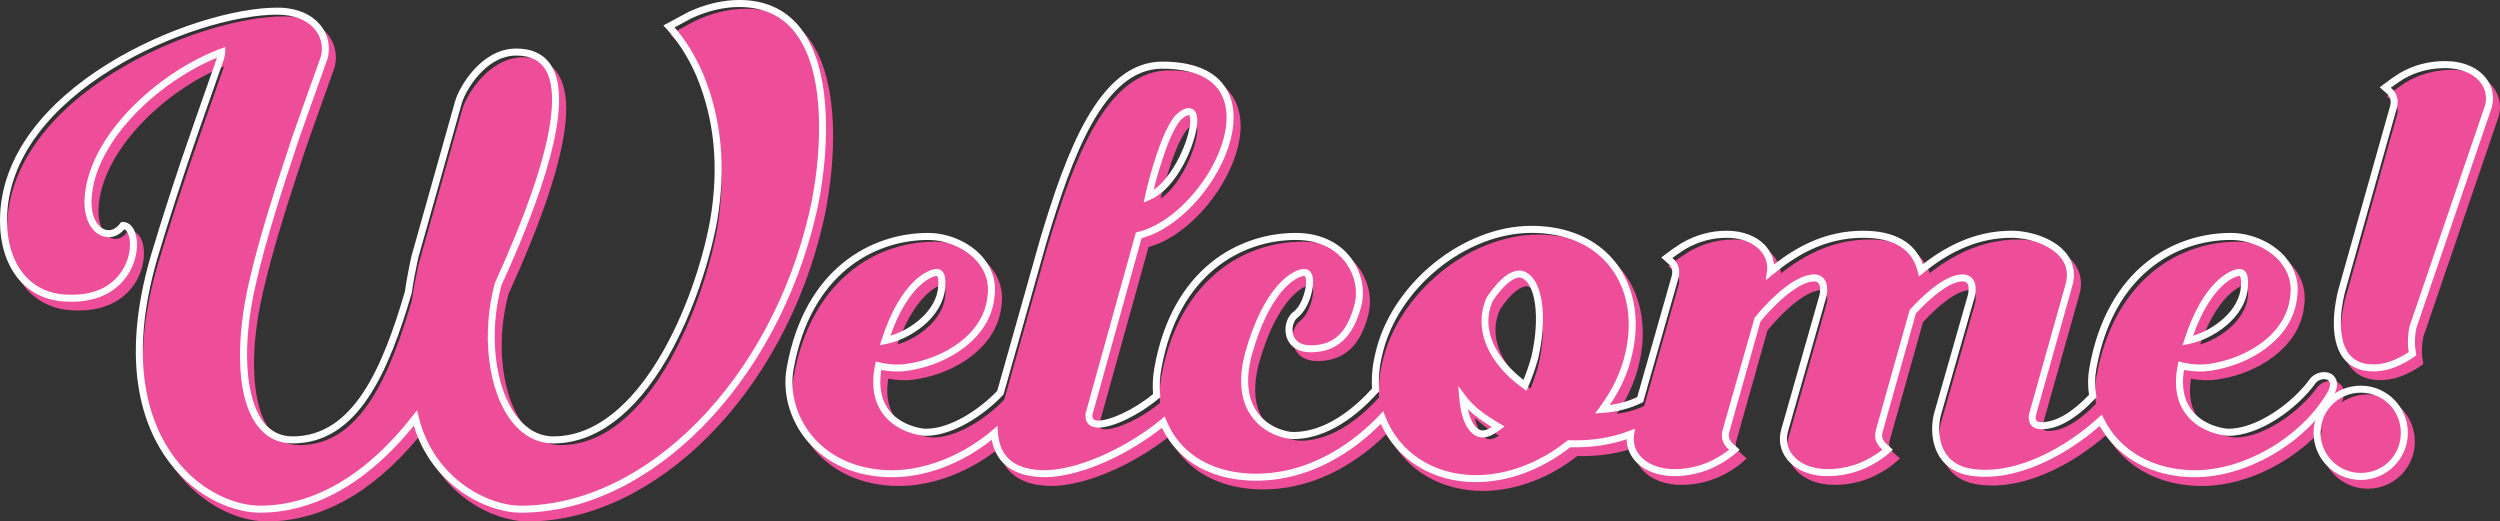 <?xml version="1.0" encoding="UTF-8"?> <svg xmlns="http://www.w3.org/2000/svg" id="Layer_1" viewBox="0 0 356.437 74.343"><rect x="0" y="0" width="356.437" height="74.343" fill="#333333" stroke="none"/><defs><style>.cls-1{fill:#fff;}.cls-2{fill:#ee4d9a;stroke:#ee4d99;stroke-miterlimit:10;}</style></defs><g><path class="cls-2" d="m116.914,31.457c-5.6,24.499-23.876,42.386-41.687,42.386-4.822,0-12.755-3.889-15.011-12.988-5.988,7.7-13.533,12.988-22.166,12.988-8.244,0-22.554-10.188-15.088-35.931,1.478-4.978,3.811-12.21,5.833-17.966l3.655-10.421c.078-.311.156-.544.156-.855-9.333,3.5-18.666,12.599-19.055,20.999-.233,4.433,3.033,6.299,4.978,3.733,2.8,0,2.489,10.966-8.167,10.344-5.366-.233-8.866-4.511-8.866-11.044C1.498,14.113,28.33,2.835,40.54,2.835c4.9,0,7.544,3.189,6.688,6.611l-3.966,11.122c-2.178,6.533-4.744,14.31-6.3,21.154-2.489,10.733-1.555,22.243,5.755,22.243,9.333,0,13.533-10.966,16.488-20.999.233-1.633.544-3.267.933-5.056l6.222-22.088c.622-2.177,3.733-7.155,8.244-7.155,8.789,0,6.767,12.599-2.566,33.054-2.877,10.577.622,22.243,7.855,22.243,13.377,0,20.999-20.999,22.866-31.343,1.556-9.333-.078-16.099-2.022-20.766-1.167-2.644-2.566-4.9-4.355-6.844l3.033-1.633c1.867-.855,4.278-1.633,7-1.633,14.622,0,12.366,21.621,10.5,29.709Z"></path><path class="cls-2" d="m147.251,57.899c-3.733,5.988-11.588,10.889-19.055,10.889-10.422,0-15.788-8.089-14.543-15.01,2.255-12.677,10.655-18.821,19.677-18.821,4.511,0,9.799,3.422,8.944,8.71-.622,5.522-6.3,9.022-11.511,9.877-1.555.311-3.266.155-4.511-.156-1.633,8.089,5.289,9.488,6.767,9.488,4.277,0,9.566-3.889,12.055-7.389,1.245-1.399,4.278-.7,2.178,2.411Zm-20.066-8.088c3.345-.622,7.855-3.655,8.089-7.777.078-1.322-.156-1.944-.7-1.944-1.244,0-4.899,1.944-7.389,9.722Z"></path><path class="cls-2" d="m170.663,57.433c-3.344,4.978-13.299,11.122-20.532,11.355-6.222,0-8.322-3.578-7-9.8l6.611-23.41c3.889-12.988,8.477-25.043,16.955-25.043,18.121,0,7.155,21.777-3.344,24.266l-7.078,25.432c-.078.7.078,1.478,1.322,1.478,2.489,0,7.933-2.877,10.811-6.61,1.245-1.633,4.122-.777,2.255,2.333Zm-4.511-33.287c-.544,1.633-1.011,3.344-1.4,5.133,5.289-2.178,8.789-14.855,4.588-11.588-1.167.855-2.333,3.733-3.188,6.456Z"></path><path class="cls-2" d="m200.452,57.821c-1.012,1.634-9.1,12.056-21.466,11.434-10.344-.623-14.155-8.634-12.91-15.477,2.255-12.677,10.655-18.821,19.677-18.821,7.077,0,9.877,5.755,8.866,9.722-1.011,4.044-3.033,6.3-6.767,6.3s-3.578-3.889-2.1-4.9c1.866-1.478,2.644-5.989,1.244-5.989s-5.366,2.178-8.011,11.666c-2.489,9.566,4.511,11.588,6.377,11.588,5.133,0,9.644-3.811,12.911-7.855,1.011-1.633,4.199-.777,2.178,2.333Z"></path><path class="cls-2" d="m240.04,58.055c-2.722,4.434-8.866,6.688-15.321,6.456-3.812,3.032-8.556,4.978-13.3,4.978-9.955,0-16.177-8.322-13.844-17.733,2.1-9.333,11.899-17.81,21.776-17.81,10.967,0,16.1,8.478,13.845,17.81-.622,2.8-1.944,5.444-3.733,7.855,3.422-.233,6.844-1.478,9.411-4.511.855-1.322,3.032-.155,1.166,2.955Zm-25.433,4.045c-1.944-1.167-3.732-2.334-5.055-4.122.233,2.877,1.166,4.899,2.645,5.133.699.078,1.478-.312,2.41-1.011Zm-1.166-18.277c-2.101,4.588.622,9.255,4.978,12.366.544-1.244,1.011-2.566,1.399-3.966,1.4-5.989.545-11.433-2.021-11.899-1.322-.078-2.878,1.322-4.355,3.5Z"></path><path class="cls-2" d="m303.739,57.588c-2.722,4.122-12.91,12.444-21.854,10.967-4.978-.855-5.288-5.678-4.666-8.166l4.821-16.877c.233-.856.39-2.645-1.244-2.645-1.866,0-4.589,2.1-7.077,4.822l-4.744,16.876c-.312,1.012,0,1.556.389,2.101l.777.7c-.699.622-1.478,1.166-2.333,1.633-1.478.855-3.655,1.633-6.222,1.633-4.434,0-7-2.877-6.145-5.988l5.444-19.132c.233-.856.312-2.645-1.244-2.645-2.1,0-5.366,2.645-8.089,5.989l-4.433,15.709c-.312,1.012,0,1.556.389,2.101l.777.7c-.699.622-1.478,1.166-2.333,1.633-1.478.855-3.655,1.633-6.222,1.633-4.434,0-7-2.877-6.145-5.988l6.223-21.854c.233-.855.077-1.556-.39-2.1l-.777-.7c.7-.544,1.478-1.089,2.333-1.633,1.478-.855,3.5-1.711,6.222-1.711,4.045,0,6.611,2.489,6.223,5.366,3.5-2.877,7.621-5.366,13.222-5.366,3.655,0,7.232,1.167,8.244,5.133,3.422-2.8,7.621-5.133,12.91-5.133,3.655,0,9.644,2.255,8.166,7.311l-5.211,18.51c-.077.7.078,1.478,1.322,1.478,3.578,0,7.077-3.732,9.411-6.688,1.244-1.399,4.122-.777,2.255,2.333Z"></path><path class="cls-2" d="m332.985,57.899c-3.733,5.988-11.588,10.889-19.055,10.889-10.422,0-15.788-8.089-14.544-15.01,2.256-12.677,10.655-18.821,19.677-18.821,4.512,0,9.8,3.422,8.944,8.71-.622,5.522-6.3,9.022-11.511,9.877-1.556.311-3.267.155-4.511-.156-1.633,8.089,5.289,9.488,6.767,9.488,4.277,0,9.566-3.889,12.055-7.389,1.244-1.399,4.277-.7,2.178,2.411Zm-20.065-8.088c3.344-.622,7.854-3.655,8.088-7.777.078-1.322-.155-1.944-.699-1.944-1.245,0-4.9,1.944-7.389,9.722Z"></path><path class="cls-2" d="m343.796,62.955c0,3.422-2.722,6.222-6.222,6.222-3.422,0-6.222-2.8-6.222-6.222s2.8-6.223,6.222-6.223c3.5,0,6.222,2.801,6.222,6.223Zm11.978-46.509l-10.422,30.487c-.544,1.322-.544,2.489-.544,3.344,0,.389.077.855.155,1.4-.545.389-1.167.778-1.711,1.011-1.011.544-2.411,1.011-3.889,1.011-5.989,0-5.522-7-4.511-10.966l7.389-26.21c.232-.855.077-1.556-.39-2.1l-.777-.7c.7-.544,1.478-1.089,2.333-1.633,1.478-.855,3.5-1.633,6.222-1.633,4.434,0,7,2.877,6.145,5.989Z"></path></g><g><path class="cls-1" d="m74.23,73.096c-4.879,0-12.636-3.858-15.231-12.405-6.566,8.121-14.137,12.405-21.945,12.405-3.467,0-8.938-1.893-12.946-7.228-3.664-4.878-7.093-13.928-2.622-29.343,1.565-5.275,3.913-12.504,5.841-17.992l3.617-10.312c-8.47,3.496-17.508,11.991-17.889,20.222-.128,2.433.85,3.898,1.876,4.273.771.283,1.574-.034,2.204-.865l.15-.198h.249c.617,0,1.155.358,1.514,1.009.742,1.345.726,4.052-.767,6.418-1.008,1.599-3.509,4.239-8.943,3.915-5.669-.246-9.337-4.777-9.337-11.543C0,12.56,27.464,1.088,39.542,1.088c2.708,0,4.919.922,6.226,2.596,1.029,1.318,1.365,2.964.947,4.636l-3.98,11.169c-2.463,7.389-4.799,14.57-6.283,21.097-1.984,8.558-1.534,16.266,1.148,19.64,1.05,1.322,2.437,1.992,4.12,1.992,8.726,0,12.851-9.92,16.009-20.64.203-1.458.501-3.076.924-5.021l6.229-22.118c.574-2.009,3.707-7.519,8.725-7.519,2.272,0,3.94.803,4.958,2.386,2.812,4.375.434,14.931-7.069,31.375-1.856,6.849-.973,14.565,2.177,18.685,1.425,1.865,3.231,2.851,5.223,2.851,12.233,0,20.216-18.973,22.374-30.932,1.258-7.546.607-14.249-1.991-20.484-1.177-2.668-2.573-4.862-4.262-6.698l-.436-.474,3.6-1.938c2.458-1.128,4.884-1.692,7.236-1.692,3.669,0,6.583,1.323,8.658,3.932,5.152,6.476,3.888,19.635,2.329,26.39-5.574,24.384-23.705,42.774-42.174,42.774Zm-14.773-14.608l.248,1c2.156,8.696,9.792,12.608,14.525,12.608,18.015,0,35.727-18.055,41.199-41.998,1.519-6.582,2.778-19.366-2.137-25.544-1.876-2.358-4.525-3.554-7.875-3.554-2.208,0-4.493.534-6.791,1.587l-2.447,1.318c1.574,1.816,2.892,3.951,4.018,6.503,2.677,6.424,3.348,13.306,2.058,21.049-.936,5.185-3.312,13.083-7.177,19.72-4.588,7.876-10.184,12.041-16.182,12.041-2.315,0-4.396-1.121-6.018-3.243-3.326-4.352-4.28-12.425-2.32-19.631,9.186-20.149,8.964-27.698,7.166-30.496-.833-1.296-2.18-1.927-4.117-1.927-4.389,0-7.266,5.051-7.763,6.792l-6.222,22.086c-.41,1.892-.705,3.487-.919,4.991-3.283,11.163-7.601,21.428-16.983,21.428-2.003,0-3.653-.797-4.903-2.37-3.476-4.374-2.971-13.45-1.34-20.486,1.493-6.569,3.838-13.776,6.313-21.2l3.969-11.132c.328-1.32.056-2.662-.779-3.731-1.114-1.426-3.045-2.211-5.438-2.211C27.77,2.088,1,13.183,1,31.454c0,6.184,3.292,10.323,8.388,10.544,4.685.278,6.959-1.725,8.046-3.45,1.241-1.968,1.349-4.292.737-5.402-.128-.232-.274-.383-.435-.451-.88,1.007-2.039,1.367-3.149.961-1.674-.612-2.667-2.677-2.532-5.262.413-8.909,10.38-18.067,19.378-21.441l.676-.253v.722c0,.321-.064.566-.132.826l-.039.151-3.669,10.466c-1.924,5.475-4.265,12.685-5.825,17.942-4.355,15.016-1.065,23.766,2.462,28.461,3.786,5.04,8.91,6.828,12.146,6.828,7.733,0,15.261-4.425,21.771-12.795l.632-.813Z"></path><path class="cls-1" d="m210.421,68.741c-6.134,0-11.257-3.162-13.557-8.307-3.425,3.444-10.025,8.524-18.902,8.072-7.643-.46-10.934-4.662-12.295-7.518-4.341,3.447-10.972,6.872-16.519,7.052-5.471,0-7.274-2.721-7.745-5.34-4.289,3.403-9.418,5.34-14.205,5.34-5.015,0-9.332-1.86-12.156-5.237-2.444-2.923-3.521-6.796-2.879-10.361,2.523-14.18,12.073-19.233,20.169-19.233,2.938,0,5.996,1.362,7.791,3.471,1.422,1.671,1.992,3.684,1.646,5.819-.656,5.826-6.641,9.424-11.923,10.291-1.248.25-2.785.229-4.193-.048-.396,2.438.012,4.417,1.214,5.885,1.699,2.077,4.498,2.502,5.154,2.502,3.467,0,7.581-2.698,10.161-5.402l6.081-21.532c3.681-12.297,8.366-25.408,17.436-25.408,8.11,0,9.822,4.28,10.12,6.831.8,6.842-6.108,16.482-13.061,18.348l-7,25.152c-.022.265.019.507.138.641.15.168.465.203.703.203,1.589,0,4.908-1.408,7.798-3.774-.1-1.252-.037-2.511.188-3.747,2.522-14.179,12.072-19.232,20.168-19.232,3.283,0,6.049,1.233,7.79,3.473,1.539,1.98,2.137,4.613,1.561,6.872-1.123,4.492-3.495,6.676-7.251,6.676-1.743,0-2.99-.802-3.423-2.2-.415-1.342.042-2.929,1.041-3.612,1.291-1.024,2.005-3.887,1.655-4.893-.024-.068-.072-.183-.129-.183-1.136,0-4.958,2.076-7.529,11.3-.918,3.532-.605,6.336.933,8.327,1.658,2.145,4.203,2.627,4.963,2.627,4.633,0,8.654-3.33,11.255-6.192-.104-1.651.055-3.337.472-5.017,2.217-9.854,12.413-18.189,22.262-18.189,5.082,0,9.333,1.844,11.969,5.193,2.703,3.434,3.563,8.258,2.361,13.235-.537,2.417-1.604,4.812-3.174,7.128,1.398-.193,2.712-.572,3.918-1.134l4.902-17.214c.181-.663.087-1.2-.289-1.638l-1.176-1.053.472-.367c.711-.553,1.509-1.111,2.371-1.661,2.085-1.208,4.202-1.789,6.49-1.789,2.319,0,4.352.804,5.576,2.205.663.758,1.059,1.659,1.159,2.609,3.035-2.368,7.142-4.814,12.709-4.814,4.458,0,7.382,1.649,8.507,4.783,4.123-3.217,8.267-4.783,12.647-4.783,2.598,0,6.179,1.048,7.903,3.349.982,1.311,1.239,2.902.742,4.602l-5.209,18.505c-.022.263.019.505.139.639.15.168.465.203.702.203,2.002,0,4.277-1.311,6.767-3.896-.19-1.301-.172-2.598.055-3.858,2.523-14.18,12.073-19.233,20.169-19.233,2.938,0,5.996,1.362,7.791,3.471,1.423,1.671,1.992,3.684,1.646,5.819-.655,5.826-6.641,9.424-11.923,10.291-1.247.25-2.785.231-4.193-.048-.396,2.438.012,4.417,1.214,5.885,1.7,2.077,4.498,2.502,5.154,2.502,4.042,0,9.192-3.727,11.647-7.178l.033-.042c.813-.916,2.283-1.137,3.144-.467.335.26,1.313,1.281-.178,3.489-4.009,6.431-12.2,11.109-19.469,11.109-5.992,0-11.011-2.72-13.565-7.311-4.796,4.201-12.044,8.148-18.562,7.07-1.885-.324-3.305-1.201-4.223-2.609-1.273-1.954-1.273-4.469-.848-6.171l4.826-16.893c.162-.595.2-1.369-.085-1.742-.051-.065-.203-.265-.679-.265-1.518,0-3.991,1.707-6.628,4.572l-4.712,16.762c-.24.778-.048,1.16.283,1.631l1.151,1.036-.418.372c-.722.643-1.538,1.214-2.426,1.697-1.085.629-3.385,1.694-6.461,1.694-2.515,0-4.644-.899-5.839-2.469-.914-1.199-1.194-2.674-.788-4.152l5.446-19.136c.157-.578.167-1.367-.121-1.744-.087-.113-.247-.264-.643-.264-1.766,0-4.827,2.297-7.636,5.725l-4.404,15.609c-.24.778-.048,1.16.283,1.631l1.151,1.036-.418.372c-.722.643-1.538,1.214-2.426,1.697-1.085.629-3.385,1.694-6.461,1.694-2.377,0-4.439-.819-5.658-2.249-.739-.867-1.133-1.913-1.145-3.008-2.45.831-5.217,1.217-8.044,1.142-4.09,3.207-8.864,4.972-13.465,4.972Zm-13.203-10.12l.284.741c1.979,5.168,6.93,8.379,12.919,8.379,4.43,0,9.042-1.729,12.987-4.869l.145-.115.185.007c3.063.113,6.015-.351,8.567-1.335l.811-.312-.137.858c-.175,1.09.13,2.16.856,3.013,1.028,1.206,2.813,1.897,4.897,1.897,2.843,0,4.961-.98,5.971-1.565.659-.359,1.269-.765,1.824-1.212l-.425-.398c-.438-.614-.835-1.317-.459-2.538l4.522-15.878c2.43-2.984,5.933-6.173,8.477-6.173.773,0,1.208.357,1.438.657.546.714.497,1.857.289,2.619l-5.446,19.137c-.32,1.166-.101,2.331.621,3.277,1.005,1.318,2.843,2.074,5.043,2.074,2.843,0,4.961-.98,5.971-1.565.659-.359,1.269-.765,1.824-1.212l-.425-.398c-.438-.614-.835-1.317-.459-2.538l4.772-16.979.08-.088c1.702-1.861,4.933-4.984,7.446-4.984.802,0,1.244.358,1.473.658.662.866.361,2.223.254,2.618l-4.823,16.883c-.353,1.413-.38,3.68.72,5.366.76,1.165,1.954,1.895,3.551,2.169,6.388,1.056,13.593-3.054,18.203-7.253l.49-.447.295.595c2.272,4.591,7.122,7.332,12.973,7.332,6.946,0,14.782-4.48,18.631-10.653.688-1.02.834-1.82.402-2.155-.398-.31-1.253-.235-1.766.322-2.662,3.729-8.035,7.575-12.445,7.575-.929,0-4.012-.527-5.928-2.868-1.483-1.812-1.93-4.241-1.329-7.219l.104-.513.508.127c1.404.351,3.008.407,4.292.15,4.939-.811,10.511-4.11,11.111-9.443.301-1.861-.19-3.594-1.417-5.035-1.613-1.895-4.373-3.119-7.03-3.119-7.69,0-16.77,4.836-19.185,18.409-.221,1.229-.226,2.496-.014,3.768l.041.245-.171.181c-2.752,2.909-5.329,4.385-7.662,4.385-.642,0-1.129-.181-1.447-.536-.317-.354-.442-.857-.372-1.496l5.227-18.59c.412-1.41.216-2.663-.581-3.726-1.451-1.936-4.672-2.949-7.104-2.949-4.346,0-8.465,1.642-12.594,5.02l-.607.497-.193-.76c-.806-3.156-3.416-4.756-7.76-4.756-5.774,0-9.93,2.807-12.904,5.252l-.983.809.171-1.262c.146-1.078-.168-2.093-.904-2.937-1.035-1.184-2.793-1.862-4.823-1.862-2.137,0-4.034.522-5.971,1.644-.635.404-1.24.819-1.8,1.233l.328.295c.635.735.806,1.619.537,2.604l-5.026,17.652-.201.098c-1.679.817-3.552,1.302-5.567,1.438l-1.081.073.646-.87c1.841-2.481,3.068-5.061,3.646-7.666,1.132-4.686.34-9.199-2.173-12.39-2.478-3.148-6.345-4.812-11.183-4.812-9.415,0-19.164,7.977-21.288,17.42-.412,1.659-.558,3.312-.434,4.925l.017.213-.143.159c-3.916,4.371-8.115,6.682-12.141,6.682-.952,0-3.841-.542-5.754-3.016-1.738-2.248-2.11-5.343-1.107-9.199,2.655-9.525,6.717-12.04,8.495-12.04.493,0,.884.312,1.073.854.506,1.455-.411,4.763-2.007,6.026-.583.4-.986,1.517-.678,2.512.298.965,1.175,1.496,2.467,1.496,3.32,0,5.257-1.826,6.282-5.921.501-1.969-.028-4.272-1.381-6.014-1.094-1.408-3.197-3.087-7-3.087-7.691,0-16.77,4.836-19.185,18.409-.224,1.234-.276,2.491-.154,3.739l.026.263-.202.169c-2.833,2.38-6.548,4.174-8.641,4.174-.642,0-1.129-.181-1.448-.536-.317-.354-.442-.858-.372-1.496l7.172-25.795.287-.068c6.511-1.543,13.333-10.938,12.586-17.332-.455-3.891-3.61-5.947-9.126-5.947-8.382,0-12.899,12.743-16.476,24.687l-6.145,21.761-.084.089c-2.721,2.89-7.169,5.805-10.973,5.805-.929,0-4.013-.527-5.929-2.868-1.482-1.812-1.929-4.241-1.328-7.219l.104-.513.508.127c1.403.35,3.008.406,4.292.15,4.939-.811,10.511-4.11,11.112-9.443.301-1.861-.19-3.594-1.417-5.035-1.613-1.895-4.372-3.12-7.029-3.12-7.691,0-16.77,4.836-19.185,18.409-.589,3.278.406,6.846,2.662,9.544,2.631,3.146,6.676,4.879,11.389,4.879,4.749,0,10.081-2.124,14.265-5.683l.751-.639.071.983c.262,3.592,2.501,5.338,6.847,5.338,5.487-.178,12.355-3.875,16.407-7.235l.521-.433.26.626c1.867,4.501,6.021,7.168,11.697,7.51,8.943.439,15.529-5.015,18.654-8.312l.546-.576Zm14.17,3.753c-.082,0-.164-.005-.245-.014l-.022-.003c-1.682-.266-2.798-2.302-3.064-5.587l-.142-1.746,1.042,1.409c1.28,1.731,3.054,2.876,4.91,3.99l.639.383-.596.446c-1.034.774-1.807,1.121-2.521,1.121Zm-.123-1.007c.385.044.837-.119,1.427-.487-1.221-.752-2.39-1.549-3.408-2.552.374,1.767,1.087,2.89,1.981,3.039Zm6.366-5.661l-.502-.357c-5.151-3.68-7.121-8.654-5.142-12.981,1.231-1.827,2.991-3.909,4.84-3.791.803.142,1.435.6,1.938,1.366,1.41,2.148,1.623,6.523.543,11.146l-.006.02c-.393,1.417-.872,2.773-1.424,4.033l-.247.564Zm-.985-16.14c-.969,0-2.364,1.19-3.789,3.291-1.979,4.34.859,8.619,4.351,11.305.43-1.047.809-2.157,1.129-3.31,1.002-4.298.839-8.46-.407-10.36-.347-.529-.758-.84-1.221-.924-.021,0-.041-.001-.062-.001Zm94.544,9.643l.255-.797c2.644-8.26,6.574-10.069,7.865-10.069.302,0,.567.113.769.327.357.379.494,1.061.43,2.147-.26,4.591-5.223,7.631-8.495,8.24l-.823.153Zm8.12-9.866c-.796,0-4.156,1.474-6.627,8.522,2.976-.884,6.627-3.572,6.827-7.106.065-1.106-.121-1.363-.159-1.404l-.041-.012Zm-193.854,9.866l.255-.797c2.644-8.26,6.574-10.069,7.865-10.069.302,0,.568.113.77.327.362.384.495,1.046.43,2.147-.26,4.591-5.224,7.631-8.497,8.24l-.823.153Zm8.12-9.866c-.795,0-4.155,1.474-6.627,8.522,2.976-.884,6.628-3.572,6.828-7.106.065-1.106-.122-1.363-.159-1.403l-.042-.013Zm29.487-10.485l.202-.931c.391-1.796.866-3.54,1.413-5.181.79-2.512,2.014-5.712,3.368-6.705.772-.601,1.428-.776,1.939-.513.517.267.757.906.714,1.902-.124,2.895-2.852,9.458-6.755,11.065l-.881.363Zm6.417-12.449c-.108,0-.374.075-.83.43-.885.649-1.981,2.91-3.019,6.211l-.003.008c-.426,1.279-.809,2.622-1.14,4.004,2.907-1.994,5.109-7.258,5.212-9.675.03-.703-.119-.942-.174-.97-.009-.004-.024-.008-.047-.008Z"></path><path class="cls-1" d="m338.366,52.953c-1.854,0-3.282-.628-4.245-1.868-2.256-2.904-1.145-8.175-.75-9.722l7.392-26.222c.181-.664.087-1.202-.288-1.639l-1.176-1.053.472-.367c.71-.553,1.509-1.111,2.371-1.661,1.994-1.155,4.111-1.711,6.49-1.711,2.515,0,4.643.9,5.839,2.469.914,1.2,1.194,2.675.788,4.152l-10.432,30.517c-.517,1.259-.517,2.371-.517,3.183,0,.299.055.675.118,1.109l.075.521-.247.177c-.464.331-1.153.784-1.805,1.064-.702.38-2.226,1.051-4.086,1.051Zm2.495-40.443l.328.295c.635.734.805,1.618.537,2.603l-7.39,26.215c-.751,2.945-.998,6.827.573,8.849.764.982,1.927,1.481,3.456,1.481,1.198,0,2.529-.347,3.651-.951.417-.181.9-.458,1.409-.804-.063-.437-.116-.817-.116-1.167,0-.895,0-2.121.581-3.535l10.412-30.458c.312-1.141.093-2.307-.629-3.252-1.005-1.318-2.843-2.075-5.043-2.075s-4.151.512-5.971,1.566c-.635.404-1.24.819-1.8,1.233Z"></path><path class="cls-1" d="m336.577,68.43c-3.706,0-6.722-3.016-6.722-6.722s3.016-6.723,6.722-6.723,6.722,3.016,6.722,6.723-3.016,6.722-6.722,6.722Zm0-12.444c-3.155,0-5.722,2.567-5.722,5.723s2.566,5.722,5.722,5.722c3.208,0,5.722-2.514,5.722-5.722s-2.514-5.723-5.722-5.723Z"></path></g></svg> 